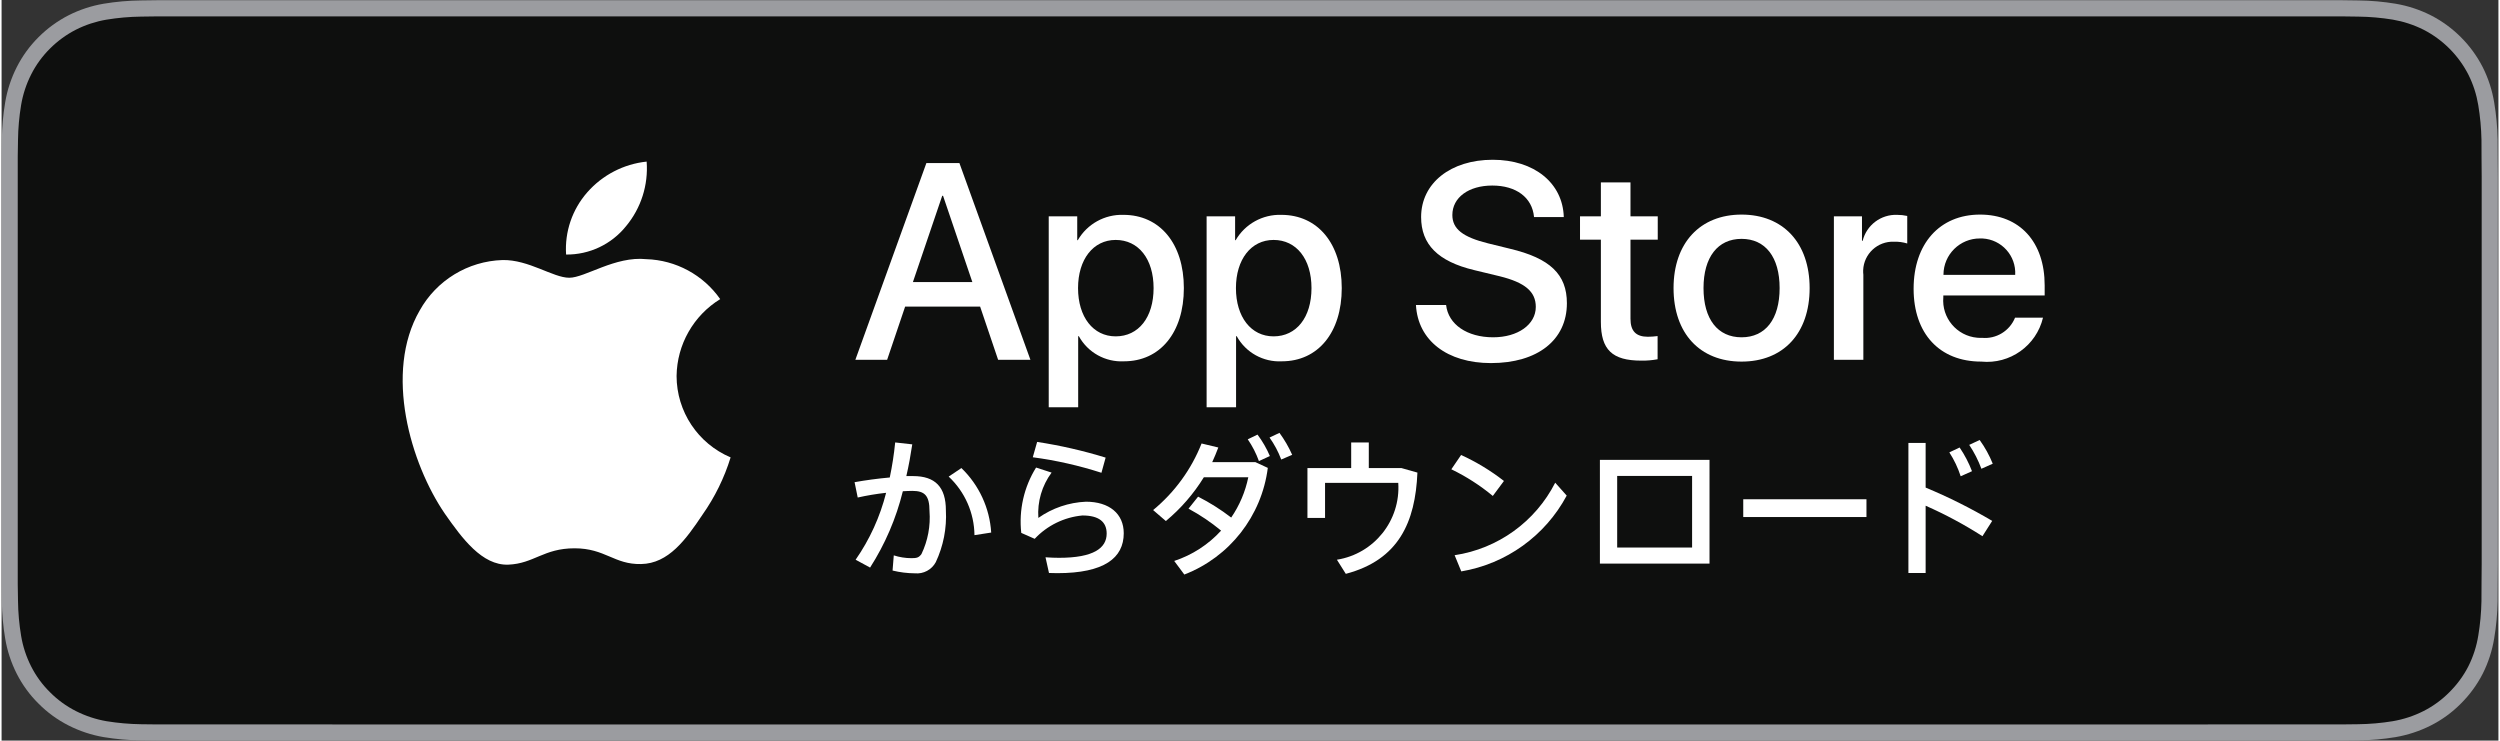 <?xml version="1.0" encoding="UTF-8" standalone="no"?>
<svg
   xmlns:dc="http://purl.org/dc/elements/1.1/"
   xmlns:cc="http://creativecommons.org/ns#"
   xmlns:rdf="http://www.w3.org/1999/02/22-rdf-syntax-ns#"
   xmlns:svg="http://www.w3.org/2000/svg"
   xmlns="http://www.w3.org/2000/svg"
   viewBox="0 0 179.8 53.333"
   height="82.95"
   width="280"
   xml:space="preserve"
   id="svg2"
   version="1.1"><rect x="0" y="0" width="179.8" height="53.333" fill="#333333" stroke="none"/><defs
     id="defs6" /><g
     transform="matrix(1.333,0,0,-1.333,0,53.333)"
     id="g10"><g
       transform="scale(0.1)"
       id="g12"><path
         id="path14"
         style="fill:#9b9ca0;fill-opacity:1;fill-rule:nonzero;stroke:none"
         d="M 993.223,400 H 95.348 c -3.668,0 -7.293,0 -10.949,-0.02 -3.059,-0.019 -6.098,-0.078 -9.188,-0.125 -6.715,-0.078 -13.414,-0.664 -20.039,-1.769 -6.617,-1.121 -13.024,-3.231 -19.012,-6.27 C 30.184,388.762 24.723,384.777 19.977,380.031 15.207,375.293 11.227,369.816 8.195,363.82 5.156,357.824 3.047,351.418 1.945,344.785 0.828,338.172 0.23,331.477 0.152,324.766 0.059,321.699 0.047,318.621 0,315.555 V 84.414 C 0.047,81.309 0.059,78.301 0.152,75.195 0.23,68.484 0.828,61.797 1.945,55.176 3.043,48.547 5.152,42.129 8.195,36.133 11.227,30.156 15.199,24.695 19.977,19.988 24.707,15.215 30.172,11.238 36.16,8.203 42.148,5.156 48.555,3.027 55.172,1.895 61.797,0.801 68.496,0.215 75.211,0.129 78.301,0.059 81.34,0.02 84.398,0.02 88.055,0 91.68,0 95.348,0 H 993.223 c 3.593,0 267.247,0 270.837,0.02 3.05,0 6.17,0.039 9.22,0.109 6.7,0.086 13.39,0.672 20,1.766 6.64,1.152 13.07,3.273 19.08,6.309 5.99,3.035 11.45,7.012 16.18,11.785 4.76,4.731 8.75,10.18 11.81,16.145 3.02,5.996 5.11,12.422 6.19,19.043 1.12,6.621 1.74,13.309 1.86,20.02 0.04,3.106 0.04,6.113 0.04,9.219 0.08,3.633 0.08,7.246 0.08,10.938 V 304.641 c 0,3.66 0,7.293 -0.08,10.914 0,3.066 0,6.144 -0.04,9.211 -0.12,6.711 -0.74,13.406 -1.86,20.019 -1.09,6.621 -3.17,13.039 -6.19,19.035 -6.17,12.032 -15.96,21.817 -27.99,27.996 -6.01,3.028 -12.44,5.149 -19.08,6.27 -6.61,1.105 -13.3,1.691 -20,1.769 -3.05,0.047 -6.17,0.106 -9.22,0.125 C 1260.47,400 996.816,400 993.223,400" /><path
         id="path16"
         style="fill:#0e0f0e;fill-opacity:1;fill-rule:nonzero;stroke:none"
         d="m 84.449,8.75 c -3.047,0 -6.023,0.039 -9.043,0.105 -6.262,0.09 -12.512,0.625 -18.692,1.633 -5.762,0.996 -11.348,2.832 -16.566,5.481 -5.172,2.617 -9.891,6.043 -13.973,10.164 -4.141,4.062 -7.586,8.789 -10.203,13.965 -2.648,5.215 -4.481,10.801 -5.43,16.574 -1.031,6.199 -1.586,12.469 -1.668,18.75 -0.062,2.105 -0.145,9.129 -0.145,9.129 V 315.555 c 0,0 0.09,6.918 0.145,8.949 0.082,6.269 0.633,12.539 1.656,18.719 0.953,5.793 2.789,11.394 5.438,16.621 2.605,5.176 6.035,9.89 10.148,13.976 4.113,4.121 8.844,7.578 14.023,10.231 5.211,2.629 10.781,4.457 16.535,5.429 6.199,1.02 12.469,1.567 18.754,1.645 l 9.023,0.125 H 1264.01 l 9.13,-0.125 c 6.24,-0.078 12.45,-0.625 18.59,-1.621 5.81,-0.996 11.43,-2.836 16.71,-5.488 10.37,-5.344 18.83,-13.809 24.15,-24.2 2.61,-5.199 4.4,-10.742 5.35,-16.484 1.04,-6.242 1.62,-12.551 1.74,-18.867 0.03,-2.832 0.03,-5.879 0.03,-8.91 0.08,-3.75 0.08,-7.321 0.08,-10.914 V 95.352 c 0,-3.633 0,-7.176 -0.08,-10.75 0,-3.254 0,-6.234 -0.04,-9.297 -0.12,-6.211 -0.69,-12.414 -1.71,-18.535 -0.93,-5.812 -2.75,-11.438 -5.4,-16.703 -2.64,-5.125 -6.07,-9.793 -10.16,-13.855 -4.08,-4.141 -8.81,-7.598 -13.99,-10.226 -5.26,-2.664 -10.87,-4.508 -16.68,-5.496 -6.18,-1.016 -12.43,-1.563 -18.69,-1.633 -2.93,-0.066 -6,-0.105 -8.98,-0.105 L 993.223,8.73 84.449,8.75" /><path
         id="path18"
         style="fill:#ffffff;fill-opacity:1;fill-rule:nonzero;stroke:none"
         d="m 492.313,247.703 h 32.117 l -15.832,46.633 h -0.446 z m 36.32,-13.25 h -40.52 l -9.722,-28.73 h -17.164 l 38.375,106.3 h 17.832 l 38.371,-106.3 h -17.45 l -9.722,28.73" /><path
         id="path20"
         style="fill:#ffffff;fill-opacity:1;fill-rule:nonzero;stroke:none"
         d="m 622.336,244.465 c 0,15.691 -8.106,26.015 -20.481,26.015 -12.152,0 -20.328,-10.539 -20.328,-26.015 0,-15.61 8.176,-26.074 20.328,-26.074 12.375,0 20.481,10.254 20.481,26.074 z m 16.352,0 c 0,-24.082 -12.891,-39.555 -32.34,-39.555 -10.059,-0.523 -19.528,4.746 -24.383,13.559 h -0.367 V 180.09 h -15.91 v 103.125 h 15.398 v -12.883 h 0.293 c 5.07,8.762 14.555,14.023 24.676,13.699 19.668,0 32.633,-15.547 32.633,-39.566" /><path
         id="path22"
         style="fill:#ffffff;fill-opacity:1;fill-rule:nonzero;stroke:none"
         d="m 707.637,244.465 c 0,15.691 -8.125,26.015 -20.489,26.015 -12.152,0 -20.328,-10.539 -20.328,-26.015 0,-15.61 8.176,-26.074 20.328,-26.074 12.364,0 20.489,10.254 20.489,26.074 z m 16.347,0 c 0,-24.082 -12.89,-39.555 -32.343,-39.555 -10.059,-0.523 -19.528,4.746 -24.391,13.559 h -0.359 V 180.09 H 650.98 v 103.125 h 15.391 v -12.883 h 0.293 c 5.078,8.762 14.566,14.023 24.684,13.699 19.668,0 32.636,-15.547 32.636,-39.566" /><path
         id="path24"
         style="fill:#ffffff;fill-opacity:1;fill-rule:nonzero;stroke:none"
         d="m 780.352,235.344 c 1.171,-10.547 11.406,-17.461 25.41,-17.461 13.398,0 23.047,6.914 23.047,16.426 0,8.242 -5.821,13.179 -19.59,16.57 l -13.77,3.32 c -19.531,4.719 -28.594,13.836 -28.594,28.653 0,18.339 15.997,30.937 38.672,30.937 22.481,0 37.871,-12.598 38.399,-30.937 h -16.074 c -0.957,10.617 -9.727,17.011 -22.539,17.011 -12.813,0 -21.583,-6.472 -21.583,-15.91 0,-7.515 5.606,-11.933 19.297,-15.32 l 11.719,-2.879 c 21.797,-5.156 30.859,-13.906 30.859,-29.453 0,-19.895 -15.839,-32.348 -41.035,-32.348 -23.554,0 -39.472,12.16 -40.507,31.391 h 16.289" /><path
         id="path26"
         style="fill:#ffffff;fill-opacity:1;fill-rule:nonzero;stroke:none"
         d="m 879.961,301.551 v -18.336 h 14.727 v -12.602 h -14.727 v -42.715 c 0,-6.636 2.949,-9.722 9.414,-9.722 1.758,0.015 3.496,0.152 5.234,0.371 v -12.531 c -2.91,-0.536 -5.859,-0.789 -8.828,-0.735 -15.683,0 -21.816,5.891 -21.816,20.918 v 44.426 h -11.27 v 12.59 h 11.27 v 18.336 h 15.996" /><path
         id="path28"
         style="fill:#ffffff;fill-opacity:1;fill-rule:nonzero;stroke:none"
         d="m 960.527,244.465 c 0,16.734 -7.675,26.598 -20.566,26.598 -12.891,0 -20.547,-9.942 -20.547,-26.598 0,-16.789 7.656,-26.582 20.547,-26.582 12.891,0 20.566,9.793 20.566,26.582 z m -57.304,0 c 0,24.39 14.355,39.707 36.738,39.707 22.48,0 36.777,-15.317 36.777,-39.707 0,-24.445 -14.218,-39.707 -36.777,-39.707 -22.52,0 -36.738,15.262 -36.738,39.707" /><path
         id="path30"
         style="fill:#ffffff;fill-opacity:1;fill-rule:nonzero;stroke:none"
         d="m 989.844,283.215 h 15.176 v -13.188 h 0.37 c 2.11,8.496 9.88,14.336 18.63,14.004 1.84,0 3.68,-0.191 5.45,-0.593 v -14.875 c -2.3,0.707 -4.72,1.027 -7.15,0.957 -8.84,0.351 -16.3,-6.524 -16.66,-15.372 -0.03,-0.82 0,-1.636 0.1,-2.46 v -45.965 h -15.916 v 77.492" /><path
         id="path32"
         style="fill:#ffffff;fill-opacity:1;fill-rule:nonzero;stroke:none"
         d="m 1049.04,251.609 h 38.75 c 0.57,10.278 -7.3,19.082 -17.58,19.653 -0.46,0.015 -0.95,0.039 -1.42,0.015 -10.84,0.071 -19.69,-8.66 -19.75,-19.492 0,-0.055 0,-0.113 0,-0.176 z m 53.77,-23.125 c -3.61,-15.144 -17.87,-25.281 -33.36,-23.726 -22.54,0 -36.54,15.113 -36.54,39.344 0,24.304 14.06,40.07 35.88,40.07 21.42,0 34.92,-14.731 34.92,-38.227 v -5.449 h -54.75 v -0.957 c -0.97,-11.109 7.23,-20.906 18.33,-21.894 0.84,-0.067 1.69,-0.094 2.53,-0.055 7.72,-0.727 14.98,3.711 17.89,10.894 h 15.1" /><path
         id="path34"
         style="fill:#ffffff;fill-opacity:1;fill-rule:nonzero;stroke:none"
         d="m 511.637,142.629 6.875,4.617 c 9.531,-9.199 15.273,-21.621 16.097,-34.844 l -9.039,-1.406 c -0.132,12 -5.172,23.438 -13.933,31.633 z m -30.313,-50.742 0.656,8.191 c 3.075,-0.996 6.282,-1.504 9.508,-1.516 2.922,0 4.047,0.285 5.465,2.265 3.442,7.207 4.938,15.188 4.324,23.156 0,8.477 -2.629,10.926 -9.312,10.926 -1.512,0 -3.203,-0.097 -5.09,-0.191 -3.598,-14.621 -9.574,-28.547 -17.695,-41.235 l -7.817,4.242 c 7.625,10.964 13.207,23.211 16.473,36.152 -5.156,-0.559 -10.277,-1.418 -15.34,-2.551 l -1.695,8.289 c 5.742,1.035 12.613,1.977 19.012,2.539 1.32,6.25 2.292,12.571 2.921,18.93 l 9.231,-1.035 c -0.852,-5.742 -1.887,-11.496 -3.203,-17.141 h 3.672 c 11.957,0 17.699,-5.93 17.699,-18.547 0.515,-9.629 -1.36,-19.226 -5.461,-27.957 -2.207,-4.102 -6.66,-6.473 -11.297,-6.024 -4.062,0.027 -8.105,0.535 -12.051,1.504" /><path
         id="path36"
         style="fill:#ffffff;fill-opacity:1;fill-rule:nonzero;stroke:none"
         d="m 557.07,153.074 2.356,8.293 c 12.523,-1.914 24.89,-4.746 37,-8.476 l -2.262,-8.196 c -12.09,3.899 -24.5,6.711 -37.094,8.379 z m 8.754,-62.508 -1.879,8.477 c 2.356,-0.195 5.457,-0.281 7.344,-0.281 18.637,0 25.699,5.261 25.699,13.086 0,6.211 -4.05,9.785 -13.086,9.785 -9.855,-0.91 -19.035,-5.403 -25.797,-12.617 l -7.25,3.203 c -1.375,12.332 1.446,24.773 8,35.301 l 8.379,-2.723 c -5.218,-7.055 -7.757,-15.734 -7.152,-24.484 7.551,5.332 16.477,8.359 25.703,8.757 12.617,0 20.43,-6.492 20.43,-17.039 0,-13.371 -10.547,-21.562 -35.867,-21.562 -1.227,0 -3.012,0.098 -4.524,0.098" /><path
         id="path38"
         style="fill:#ffffff;fill-opacity:1;fill-rule:nonzero;stroke:none"
         d="m 684.98,163.723 5.352,2.539 c 2.715,-3.703 5.02,-7.676 6.875,-11.867 l -5.918,-2.54 c -1.582,4.219 -3.711,8.204 -6.309,11.868 z m -11.773,-0.95 5.273,2.547 c 2.672,-3.582 4.918,-7.468 6.676,-11.582 l -5.922,-2.73 c -1.496,4.168 -3.527,8.113 -6.027,11.765 z M 633.48,97.062 c 9.708,3.192 18.43,8.835 25.325,16.383 -5.461,4.524 -11.36,8.496 -17.606,11.86 l 5.18,6.492 c 6.297,-3.203 12.281,-6.984 17.883,-11.289 4.492,6.562 7.636,13.957 9.23,21.75 H 649.48 c -5.515,-8.938 -12.445,-16.926 -20.519,-23.637 l -6.875,5.93 c 11.621,9.59 20.625,21.953 26.176,35.969 l 9.039,-2.168 c -1.035,-2.637 -2.071,-5.364 -3.297,-7.914 h 23.344 l 6.695,-3.102 c -3.32,-26.035 -20.625,-48.156 -45.102,-57.617 l -5.461,7.344" /><path
         id="path40"
         style="fill:#ffffff;fill-opacity:1;fill-rule:nonzero;stroke:none"
         d="m 726.172,90.098 -4.805,7.629 c 20.117,3.211 34.473,21.199 33.145,41.511 h -39.551 v -18.925 h -9.512 v 26.933 h 23.633 v 13.84 h 9.512 v -13.84 h 17.617 l 8.652,-2.449 C 763.73,118.059 754.785,97.629 726.172,90.098" /><path
         id="path42"
         style="fill:#ffffff;fill-opacity:1;fill-rule:nonzero;stroke:none"
         d="m 784.961,100.164 c 23.379,3.52 43.613,18.106 54.336,39.172 l 6.211,-6.973 C 833.887,110.645 812.852,95.519 788.555,91.414 Z m -1.777,46.418 5.273,7.727 c 8.242,-3.762 15.996,-8.469 23.145,-14.036 l -6.016,-8.093 c -6.856,5.691 -14.375,10.515 -22.402,14.402" /><path
         id="path44"
         style="fill:#ffffff;fill-opacity:1;fill-rule:nonzero;stroke:none"
         d="m 872.773,143.008 v -38.699 h 40.469 v 38.699 z m 49.883,-47.364 h -59.218 v 56.028 h 59.218 V 95.644" /><path
         id="path46"
         style="fill:#ffffff;fill-opacity:1;fill-rule:nonzero;stroke:none"
         d="m 1007.44,120.789 h -66.561 v 9.602 h 66.561 v -9.602" /><path
         id="path48"
         style="fill:#ffffff;fill-opacity:1;fill-rule:nonzero;stroke:none"
         d="m 1062.95,159.766 5.64,2.636 c 2.87,-3.964 5.24,-8.261 7.07,-12.8 l -6.13,-2.739 c -1.68,4.543 -3.89,8.879 -6.58,12.903 z m -10.74,-4.051 5.56,2.637 c 2.72,-3.997 4.96,-8.293 6.68,-12.805 l -6.11,-2.734 c -1.48,4.55 -3.54,8.886 -6.13,12.902 z m -22.11,5.086 h 9.31 v -24.102 c 12.39,-5.156 24.42,-11.172 35.96,-17.988 l -5.27,-8.281 c -9.79,6.269 -20.04,11.777 -30.69,16.472 V 90.566 h -9.31 v 70.235" /><path
         id="path50"
         style="fill:#ffffff;fill-opacity:1;fill-rule:nonzero;stroke:none"
         d="m 364.648,196.992 c 0.215,16.961 9.114,32.637 23.567,41.524 -9.16,13.078 -23.953,21.074 -39.914,21.574 -16.793,1.758 -33.071,-10.039 -41.629,-10.039 -8.723,0 -21.899,9.859 -36.086,9.566 -18.668,-0.601 -35.645,-10.957 -44.727,-27.273 -19.339,-33.489 -4.918,-82.696 13.61,-109.766 9.269,-13.242 20.101,-28.047 34.277,-27.519 13.871,0.566 19.051,8.836 35.793,8.836 16.59,0 21.445,-8.836 35.91,-8.504 14.883,0.234 24.262,13.3 33.207,26.679 6.657,9.453 11.782,19.883 15.184,30.938 -17.68,7.472 -29.172,24.785 -29.192,43.984" /><path
         id="path52"
         style="fill:#ffffff;fill-opacity:1;fill-rule:nonzero;stroke:none"
         d="m 337.328,277.891 c 8.117,9.738 12.113,22.265 11.149,34.91 -12.399,-1.309 -23.852,-7.223 -32.075,-16.602 -8.125,-9.234 -12.238,-21.328 -11.441,-33.609 12.566,-0.141 24.496,5.508 32.367,15.301" /></g></g></svg>